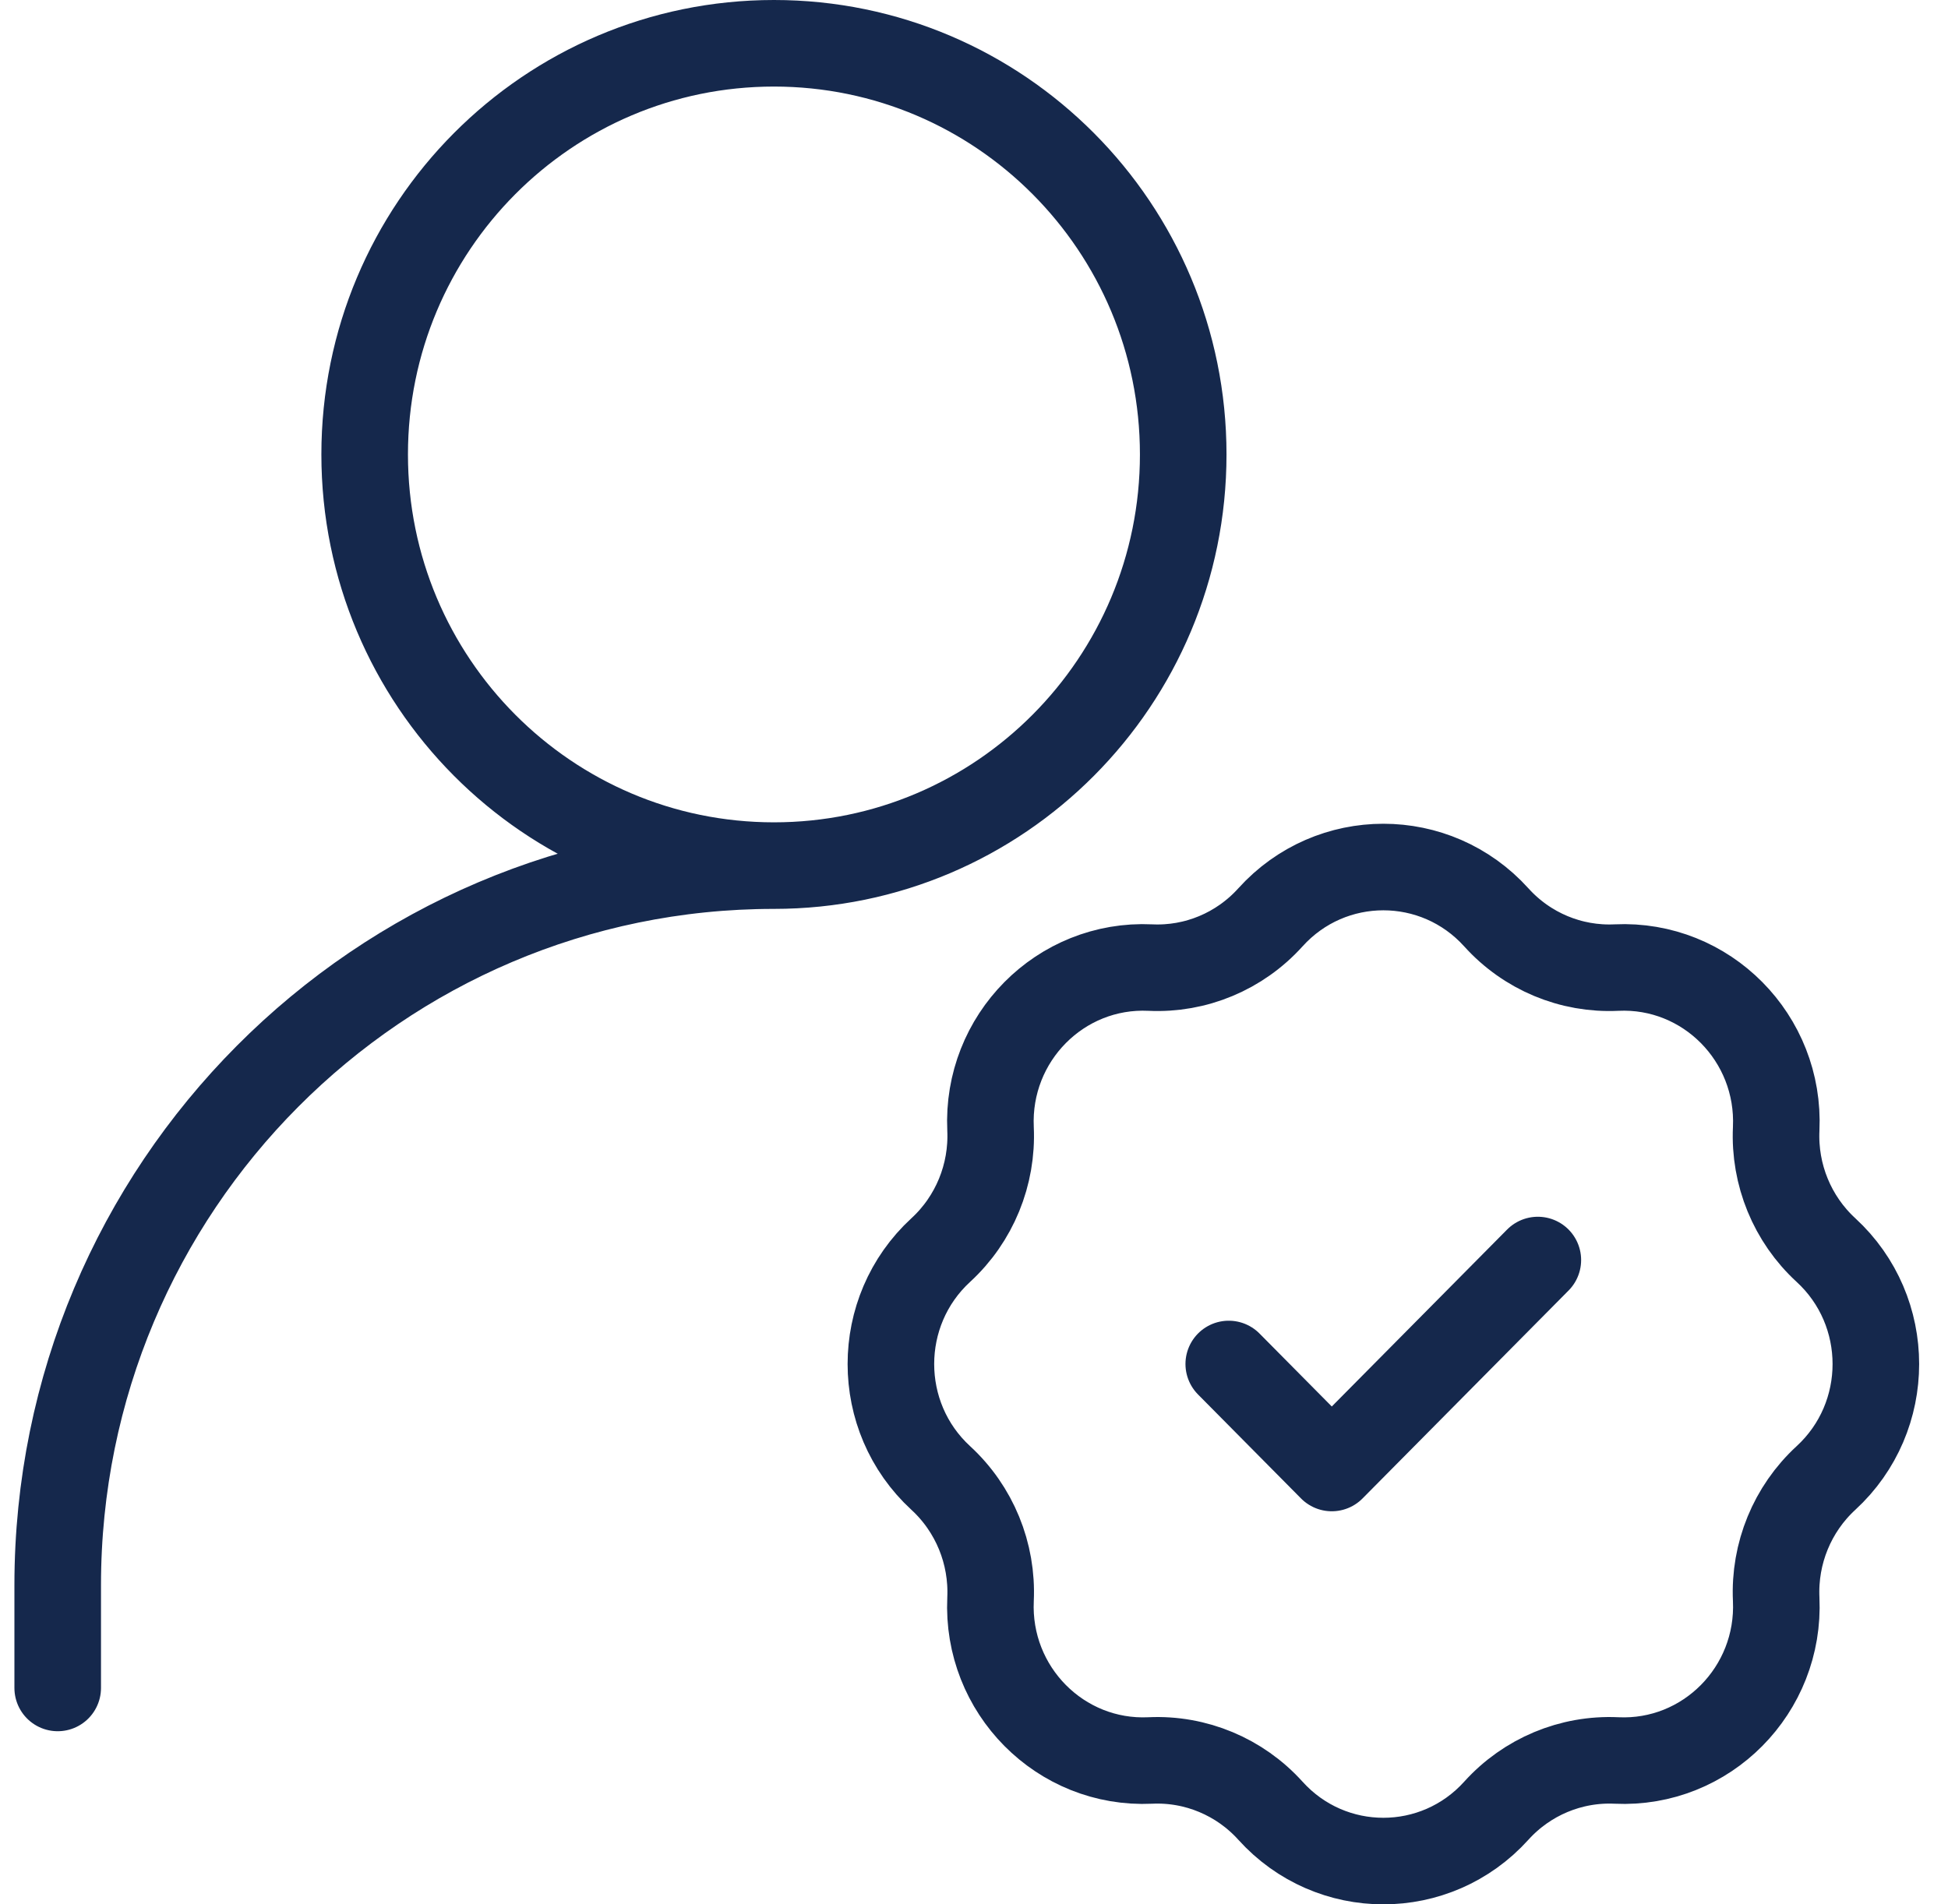 <svg width="45" height="44" viewBox="0 0 45 44" fill="none" xmlns="http://www.w3.org/2000/svg">
<path d="M1.333 39V36.625C1.333 27.443 8.741 20 17.879 20M17.879 20C23.1 20 27.333 15.746 27.333 10.5C27.333 5.253 23.1 1 17.879 1C12.657 1 8.424 5.253 8.424 10.5C8.424 15.746 12.657 20 17.879 20ZM28.385 31.515L30.765 33.918L35.525 29.113M29.347 21.196C30.747 19.645 33.166 19.645 34.566 21.196C35.274 21.981 36.291 22.406 37.341 22.356C39.418 22.258 41.128 23.985 41.031 26.082C40.982 27.141 41.403 28.168 42.18 28.882C43.718 30.295 43.718 32.737 42.18 34.15C41.403 34.865 40.982 35.891 41.031 36.951C41.128 39.047 39.418 40.774 37.341 40.676C36.291 40.627 35.274 41.052 34.566 41.836C33.166 43.388 30.747 43.388 29.347 41.836C28.639 41.052 27.622 40.627 26.573 40.676C24.496 40.774 22.785 39.047 22.882 36.951C22.931 35.891 22.51 34.865 21.733 34.15C20.196 32.737 20.196 30.295 21.733 28.882C22.51 28.168 22.931 27.141 22.882 26.082C22.785 23.985 24.496 22.258 26.573 22.356C27.622 22.406 28.639 21.981 29.347 21.196Z" stroke="#15284C" stroke-width="2" stroke-linecap="round" stroke-linejoin="round"/>
</svg>
